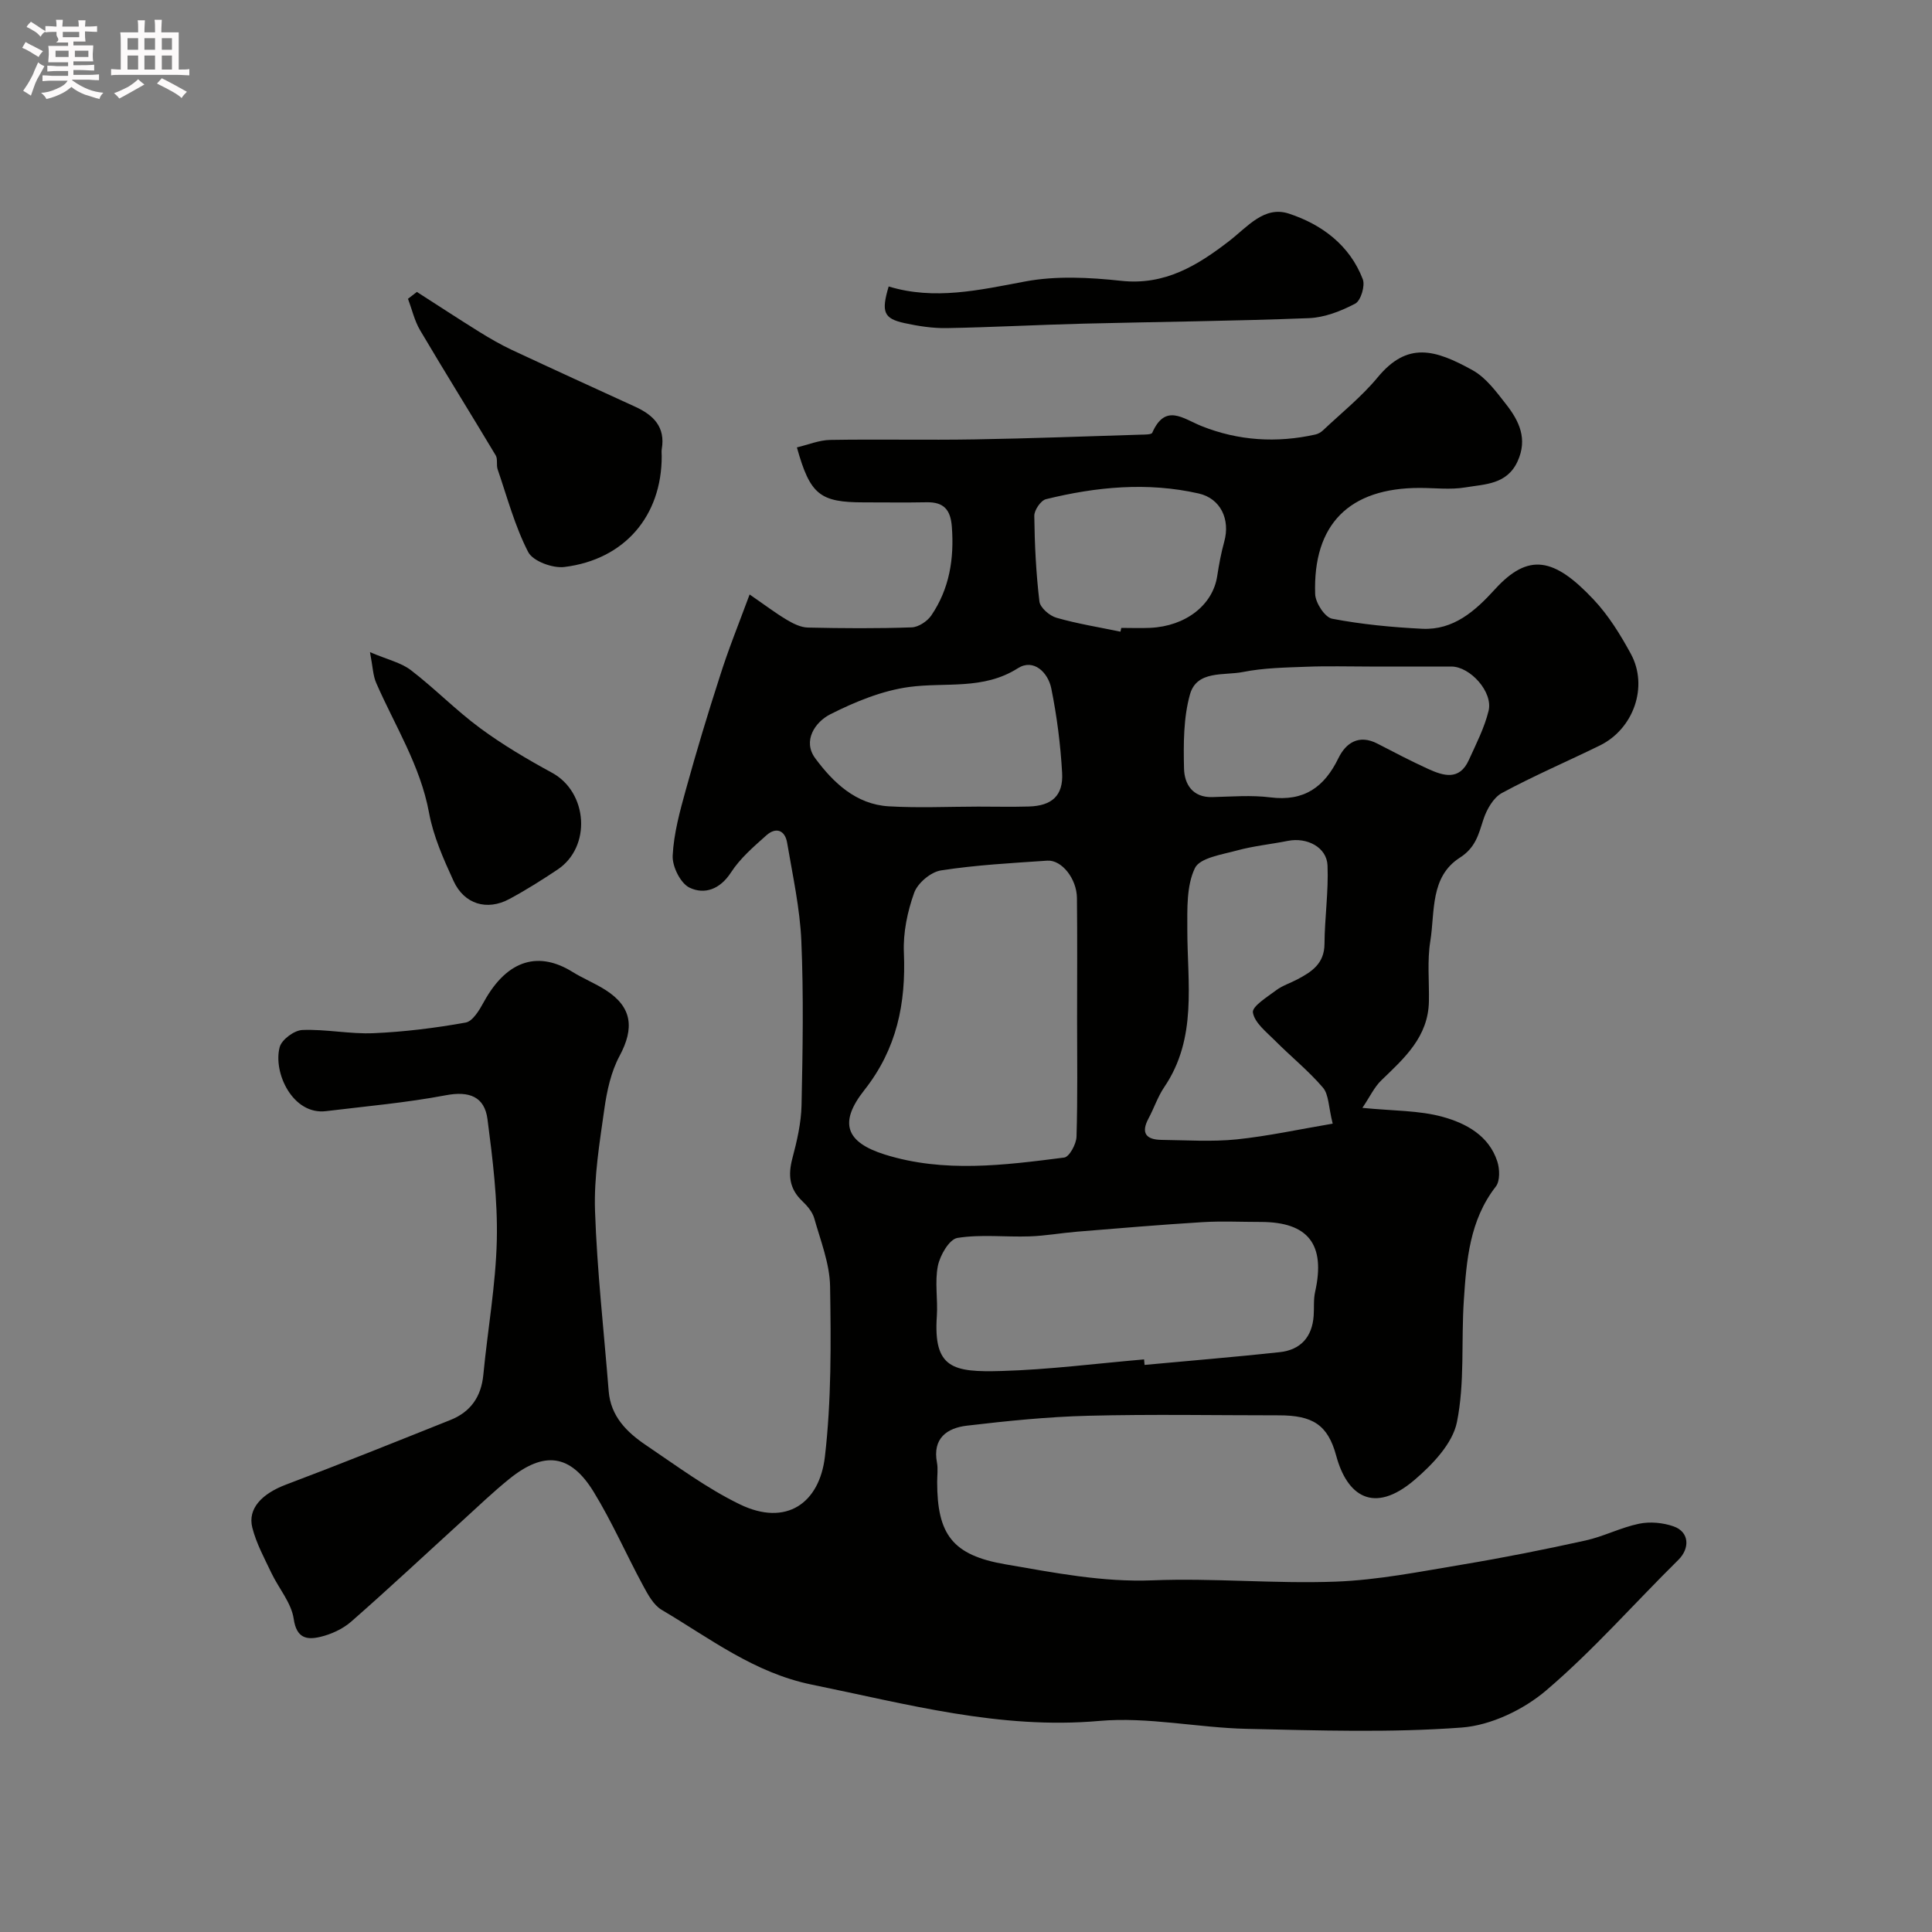 <svg enable-background="new 0 0 400 400" viewBox="0 0 400 400" xmlns="http://www.w3.org/2000/svg"><rect x="0" y="0" width="400" height="400" fill="#808080" stroke="none"/><path d="m6.8 9.5c.6.3 1.3.7 2.1 1.1-.4.4-.7.8-.9 1.2-.7-.4-1.3-.8-1.8-1.1s-1.1-.6-1.6-.8c.2-.4.5-.8.7-1.2.4.2.8.5 1.5.8zm.9 6.9c-.3.6-.5 1.1-.7 1.7s-.4 1.1-.6 1.7c-.6-.4-1.1-.7-1.6-1 .7-1 1.2-1.8 1.5-2.4.3-.5.6-1.1.8-1.7.3-.6.5-1.2.8-1.8.3.3.8.6 1.3.8-.7 1.3-1.2 2.2-1.5 2.7zm.1-11c.4.3 1 .7 1.7 1.1-.5.2-.8.6-1.1 1.1-.5-.6-1-1-1.4-1.2s-.9-.6-1.5-.8c.2-.4.5-.7.9-1.1.5.3.9.6 1.4.9zm10.5 13.1c1 .4 2 .6 3.1.7-.4.4-.7.8-.8 1.3-.9-.2-1.9-.6-3-.9-1-.4-2-.9-2.8-1.6-.5.4-1.1.9-1.9 1.3s-1.9.9-3.3 1.2c-.1-.3-.5-.8-1.1-1.3 1 0 2.1-.3 3.2-.8 1.2-.5 1.9-1 2.3-1.7h-3.2c-.4 0-1 0-2 .1v-1.2c1 0 1.7.1 2 .1h3.3v-1h-2.3c-.2 0-.9 0-2 .1v-1.2c1.2 0 1.9.1 2 .1h2.3v-.8h-4.1c0-.7.1-1.2.1-1.6 0-.5 0-1.1-.1-1.8h4.1v-.7h-2.5c1-.6.1-1.1.1-1.6v-.6h-.5c-.4 0-1 0-1.8.1v-1.3c1.2 0 1.9.1 2.1.1h.2c0-.3 0-.8-.1-1.4h1.4c0 .6-.1 1-.1 1.4h3.4c0-.4 0-.8-.1-1.3h1.5c0 .4-.1.9-.1 1.3.7 0 1.5 0 2.5-.1v1.2c-1 0-1.8-.1-2.5-.1v.6c0 .3 0 .8.1 1.5h-2.5v.8h4.1c0 .7-.1 1.3-.1 1.8s0 1 .1 1.5h-4.1v.8h1.4c.8 0 1.8 0 2.9-.1v1.2c-1 0-1.9-.1-2.8-.1h-1.5v1h3.2c.3 0 1 0 2.1-.1v1.2c-1.1 0-1.8-.1-2.1-.1h-3.4l-.1.1c1.4 1 2.4 1.5 3.4 1.9zm-4.1-6.7v-1.3h-2.7v1.3zm2.2-4.1v-1.1h-3.4v1.1zm1.9 4.1v-1.3h-2.8v1.3z" fill="#fcfafa"/><path d="m37 6.7v2.3 5.4c1 0 1.8 0 2.2-.1v1.3c-.6 0-1.5-.1-2.5-.1h-11.9c-.7 0-1.3 0-1.8.1v-1.3c.5 0 1.1.1 2 .1v-5.2c0-1 0-1.8-.1-2.5h3.7c0-1.3 0-2.1-.1-2.5h1.5c0 .4-.1 1.3-.1 2.5h2.2c0-1.2 0-2.1-.1-2.6h1.5c0 .4-.1 1.3-.1 2.6zm-12.3 13.7c-.3-.4-.7-.8-1.1-1.1 1.1-.4 2.1-.9 2.9-1.3.8-.5 1.5-1 2.1-1.6.4.4.9.8 1.3 1.1-2.5 1.4-4.2 2.4-5.2 2.9zm3.9-10.1v-2.4h-2.2v2.4zm0 4.1v-2.9h-2.2v2.9zm3.5-4.1v-2.4h-2.2v2.4zm0 4.1v-2.9h-2.2v2.9zm.4 2.9 1-1.1c.6.3 1.4.7 2.5 1.3s2 1.1 2.7 1.5c-.4.4-.8.8-1.1 1.3-.8-.8-2.5-1.7-5.1-3zm3.1-7v-2.4h-2.1v2.4zm0 4.1v-2.9h-2.1v2.9z" fill="#fcfafa"/><g fill="#010100"><path d="m155.2 123.08c3.15 2.17 5.34 3.84 7.69 5.24 1.32.79 2.9 1.58 4.38 1.61 7.16.16 14.33.21 21.49-.04 1.4-.05 3.22-1.25 4.05-2.46 3.76-5.52 4.76-11.73 4.26-18.36-.26-3.53-1.66-5.14-5.19-5.08-4.33.08-8.67.02-13 .02-9.12 0-11.15-1.56-13.89-11.38 2.32-.55 4.6-1.51 6.9-1.55 10-.17 20 .06 29.99-.11 11.46-.19 22.92-.63 34.37-.98.8-.02 2.13 0 2.31-.39 2.71-6.15 6.36-2.93 10.2-1.39 7.62 3.05 15.56 3.54 23.59 1.75.56-.13 1.14-.46 1.56-.86 3.82-3.61 7.99-6.95 11.32-10.97 6.16-7.46 11.87-5.8 19.67-1.47 2.78 1.54 4.91 4.48 6.95 7.08 2.68 3.43 4.47 7.14 2.35 11.77-2.21 4.83-6.77 4.72-10.8 5.4-3.08.52-6.31.11-9.48.11-14.56 0-22.11 7.51-21.63 21.98.06 1.81 2.01 4.81 3.51 5.1 6.13 1.17 12.4 1.77 18.65 2.08 6.49.32 10.98-3.69 15.04-8.15 6.98-7.68 12.3-6.56 20.44 2.09 3.09 3.28 5.56 7.28 7.73 11.27 3.66 6.76.55 15.53-6.42 18.95-6.75 3.31-13.68 6.27-20.28 9.84-1.77.96-3.16 3.41-3.83 5.46-1.01 3.12-1.63 5.85-4.88 7.93-6.2 3.97-5.14 11.19-6.12 17.29-.66 4.06-.21 8.3-.29 12.46-.13 7.34-5.06 11.74-9.83 16.33-1.49 1.43-2.41 3.46-3.94 5.72 6.34.64 11.7.5 16.65 1.87 4.78 1.32 9.52 3.85 11.27 9.19.52 1.58.6 4.07-.29 5.22-5.46 7.02-6.08 15.3-6.63 23.58-.56 8.42.22 17.05-1.43 25.21-.89 4.42-5.04 8.76-8.74 11.93-8.58 7.34-14.05 3.2-16.25-4.97-1.75-6.49-4.95-8.37-11.89-8.37-13.16 0-26.34-.25-39.49.09-8.38.21-16.76 1.07-25.09 2.05-4.09.48-7.15 2.6-6.19 7.65.24 1.29.04 2.66.04 3.99 0 10.89 3.17 15.18 14.1 17.06 10.08 1.73 20.1 3.74 30.54 3.32 12.61-.5 25.28.74 37.89.27 8.78-.33 17.54-2.09 26.25-3.54 8.51-1.42 16.99-3.11 25.42-4.97 3.78-.83 7.34-2.7 11.13-3.48 2.26-.47 4.94-.22 7.14.55 3.29 1.16 3.4 4.55.98 6.94-9.12 9-17.61 18.71-27.32 26.99-4.71 4.02-11.48 7.27-17.55 7.72-14.75 1.1-29.64.6-44.47.27-10.2-.23-20.49-2.53-30.54-1.64-20.54 1.82-39.82-3.5-59.5-7.51-12-2.45-21.13-9.6-31.11-15.49-1.69-1-2.85-3.17-3.85-5.02-3.48-6.44-6.42-13.19-10.23-19.41-4.81-7.84-10.25-8.5-17.46-2.68-3.33 2.69-6.44 5.67-9.61 8.56-7.7 7.01-15.3 14.13-23.13 20.99-1.76 1.54-4.19 2.65-6.49 3.18-2.7.62-4.83.27-5.41-3.74-.48-3.33-3.1-6.32-4.63-9.53-1.45-3.06-3.12-6.12-3.94-9.36-1.01-3.98 2.03-7.05 6.98-8.92 11.41-4.3 22.72-8.86 34.04-13.38 4.18-1.67 6.37-4.81 6.81-9.36.89-9.3 2.57-18.56 2.79-27.87.19-8.33-.85-16.74-1.93-25.04-.61-4.67-3.77-5.88-8.62-4.96-8.18 1.55-16.52 2.28-24.81 3.29-6.89.84-11.02-7.98-9.59-13.27.42-1.55 3.01-3.46 4.68-3.53 4.91-.2 9.88.88 14.78.66 6.37-.28 12.76-1.07 19.04-2.2 1.48-.27 2.86-2.61 3.77-4.28 5-9.09 11.63-10.39 18.36-6.2 2.22 1.38 4.69 2.36 6.88 3.77 5.45 3.5 5.96 7.83 2.85 13.63-1.77 3.29-2.62 7.24-3.15 11-.98 6.96-2.16 14.02-1.93 20.99.42 12.48 1.84 24.92 2.83 37.38.41 5.24 3.77 8.54 7.73 11.21 6.35 4.28 12.57 8.92 19.41 12.24 9.64 4.68 16.51-.25 17.63-9.88 1.35-11.64 1.26-23.49 1.07-35.24-.08-4.72-1.97-9.45-3.28-14.1-.38-1.33-1.46-2.59-2.5-3.58-2.67-2.54-2.94-5.37-2.03-8.81.95-3.59 1.82-7.32 1.9-11 .24-11.33.44-22.68-.04-33.99-.29-6.81-1.8-13.59-2.94-20.35-.44-2.63-2.31-3.32-4.29-1.56-2.65 2.36-5.45 4.77-7.35 7.71-2.28 3.51-5.49 4.6-8.57 3.13-1.87-.9-3.6-4.39-3.49-6.63.23-4.61 1.5-9.22 2.75-13.73 2.16-7.82 4.5-15.6 7-23.32 1.73-5.53 3.91-10.88 6.18-17.02zm67.8 87.8c0-8.32.06-16.63-.03-24.95-.04-4-3.15-7.94-6.14-7.74-7.35.5-14.74.89-22.01 2.02-2.11.32-4.83 2.62-5.55 4.63-1.4 3.9-2.31 8.27-2.13 12.4.44 10.51-1.45 19.92-8.2 28.47-5.33 6.75-3.82 10.79 4.24 13.32 12.26 3.84 24.76 2.21 37.15.63 1.06-.13 2.51-2.8 2.55-4.32.25-8.16.12-16.31.12-24.46zm13.87 70.57c.03.38.07.76.1 1.14 9.33-.87 18.68-1.63 27.99-2.64 4.31-.47 6.71-3.13 7.02-7.53.12-1.65-.06-3.35.3-4.95 2.2-9.81-1.4-14.48-11.29-14.48-4 0-8-.2-11.98.04-8.69.53-17.37 1.27-26.06 1.98-3.27.27-6.53.86-9.8.97-4.99.17-10.06-.46-14.93.32-1.67.27-3.6 3.58-4.04 5.78-.68 3.36.02 6.97-.22 10.45-.73 10.79 3.35 11.61 13.39 11.32 9.86-.28 19.68-1.56 29.52-2.4zm39.05-48.81c-.88-3.48-.8-6.03-2.02-7.46-3.01-3.52-6.68-6.46-9.95-9.76-1.77-1.78-4.2-3.66-4.55-5.79-.21-1.26 2.97-3.22 4.82-4.61 1.29-.97 2.91-1.47 4.36-2.24 2.99-1.57 5.61-3.27 5.64-7.33.04-5.42.85-10.86.63-16.26-.15-3.77-4.23-5.88-8.19-5.1-3.51.7-7.11 1.05-10.55 1.99-3.11.85-7.7 1.52-8.72 3.66-1.75 3.65-1.57 8.4-1.57 12.68 0 11.14 2.11 22.5-4.77 32.65-1.35 1.98-2.11 4.35-3.26 6.49-1.65 3.07-.45 4.4 2.68 4.44 5.18.06 10.41.42 15.55-.1 6.54-.68 13.02-2.1 19.9-3.26zm7.62-94.64c-4.32 0-8.65-.13-12.96.04-4.43.17-8.92.23-13.24 1.09-3.92.78-9.55-.41-10.97 4.64-1.36 4.87-1.35 10.24-1.23 15.37.08 3.18 1.74 6 5.86 5.89 4.01-.1 8.08-.44 12.03.06 6.95.87 11.14-2.09 14.08-8.13 1.54-3.16 4.24-4.98 8.07-3 3.45 1.79 6.9 3.59 10.44 5.21 3.19 1.46 6.52 2.52 8.48-1.8 1.52-3.35 3.24-6.69 4.1-10.22.94-3.89-3.82-9.14-7.7-9.15-5.66-.01-11.31 0-16.96 0zm-81.04 29c3.49 0 6.99.08 10.48-.02 4.78-.13 7.19-2.23 6.92-6.97-.33-5.85-1.08-11.73-2.24-17.47-.67-3.32-3.67-6.26-6.92-4.19-7.17 4.56-14.95 2.86-22.5 3.88-5.61.76-11.19 3.06-16.31 5.64-3.18 1.6-5.82 5.52-3.14 9.13 3.71 5.01 8.41 9.53 15.2 9.94 6.15.36 12.34.07 18.51.06zm29.48-36.22c.06-.26.11-.52.17-.78 1.99 0 3.99.08 5.98-.01 7.37-.34 12.97-4.73 13.88-10.72.37-2.4.81-4.8 1.46-7.14 1.27-4.57-.74-8.93-5.3-9.96-10.6-2.4-21.18-1.39-31.61 1.18-1.07.26-2.44 2.27-2.42 3.46.07 5.91.36 11.84 1.06 17.71.15 1.29 2.09 2.97 3.53 3.38 4.32 1.24 8.82 1.96 13.25 2.88z"/><path d="m86.31 60.44c4.31 2.76 8.59 5.57 12.93 8.27 2.18 1.35 4.42 2.65 6.74 3.74 8.49 3.97 17.01 7.86 25.53 11.76 3.77 1.72 6.29 4.19 5.5 8.77-.08.48-.01 1-.01 1.49 0 12.33-7.66 21.38-20.16 22.92-2.42.3-6.51-1.21-7.48-3.09-2.77-5.37-4.35-11.36-6.33-17.13-.31-.91.06-2.13-.4-2.89-5.18-8.66-10.52-17.21-15.65-25.9-1.17-1.98-1.69-4.34-2.51-6.52.61-.48 1.23-.95 1.84-1.42z"/><path d="m183.99 59.31c9.49 2.89 18.75.75 28.23-1.03 6.43-1.21 13.33-.85 19.9-.14 9.06.99 15.84-3.2 22.38-8.25 3.76-2.9 7.24-7.35 12.36-5.66 6.79 2.23 12.59 6.53 15.29 13.58.52 1.36-.41 4.44-1.56 5.05-2.94 1.55-6.35 2.88-9.62 3.01-15.56.61-31.14.75-46.7 1.14-9.42.24-18.83.75-28.25.92-2.91.05-5.88-.41-8.73-1.03-4.33-.94-4.88-2.29-3.3-7.59z"/><path d="m76.6 135.02c3.65 1.56 6.43 2.16 8.47 3.73 4.94 3.79 9.33 8.31 14.33 12 4.69 3.46 9.76 6.45 14.89 9.24 7.42 4.04 8.21 15.33 1.14 20.05-3.24 2.16-6.55 4.25-9.97 6.09-4.62 2.49-9.35 1.09-11.56-3.74-2.08-4.54-4.18-9.25-5.07-14.1-1.8-9.79-7.06-18.01-10.93-26.87-.68-1.53-.71-3.34-1.3-6.4z"/></g></svg>
